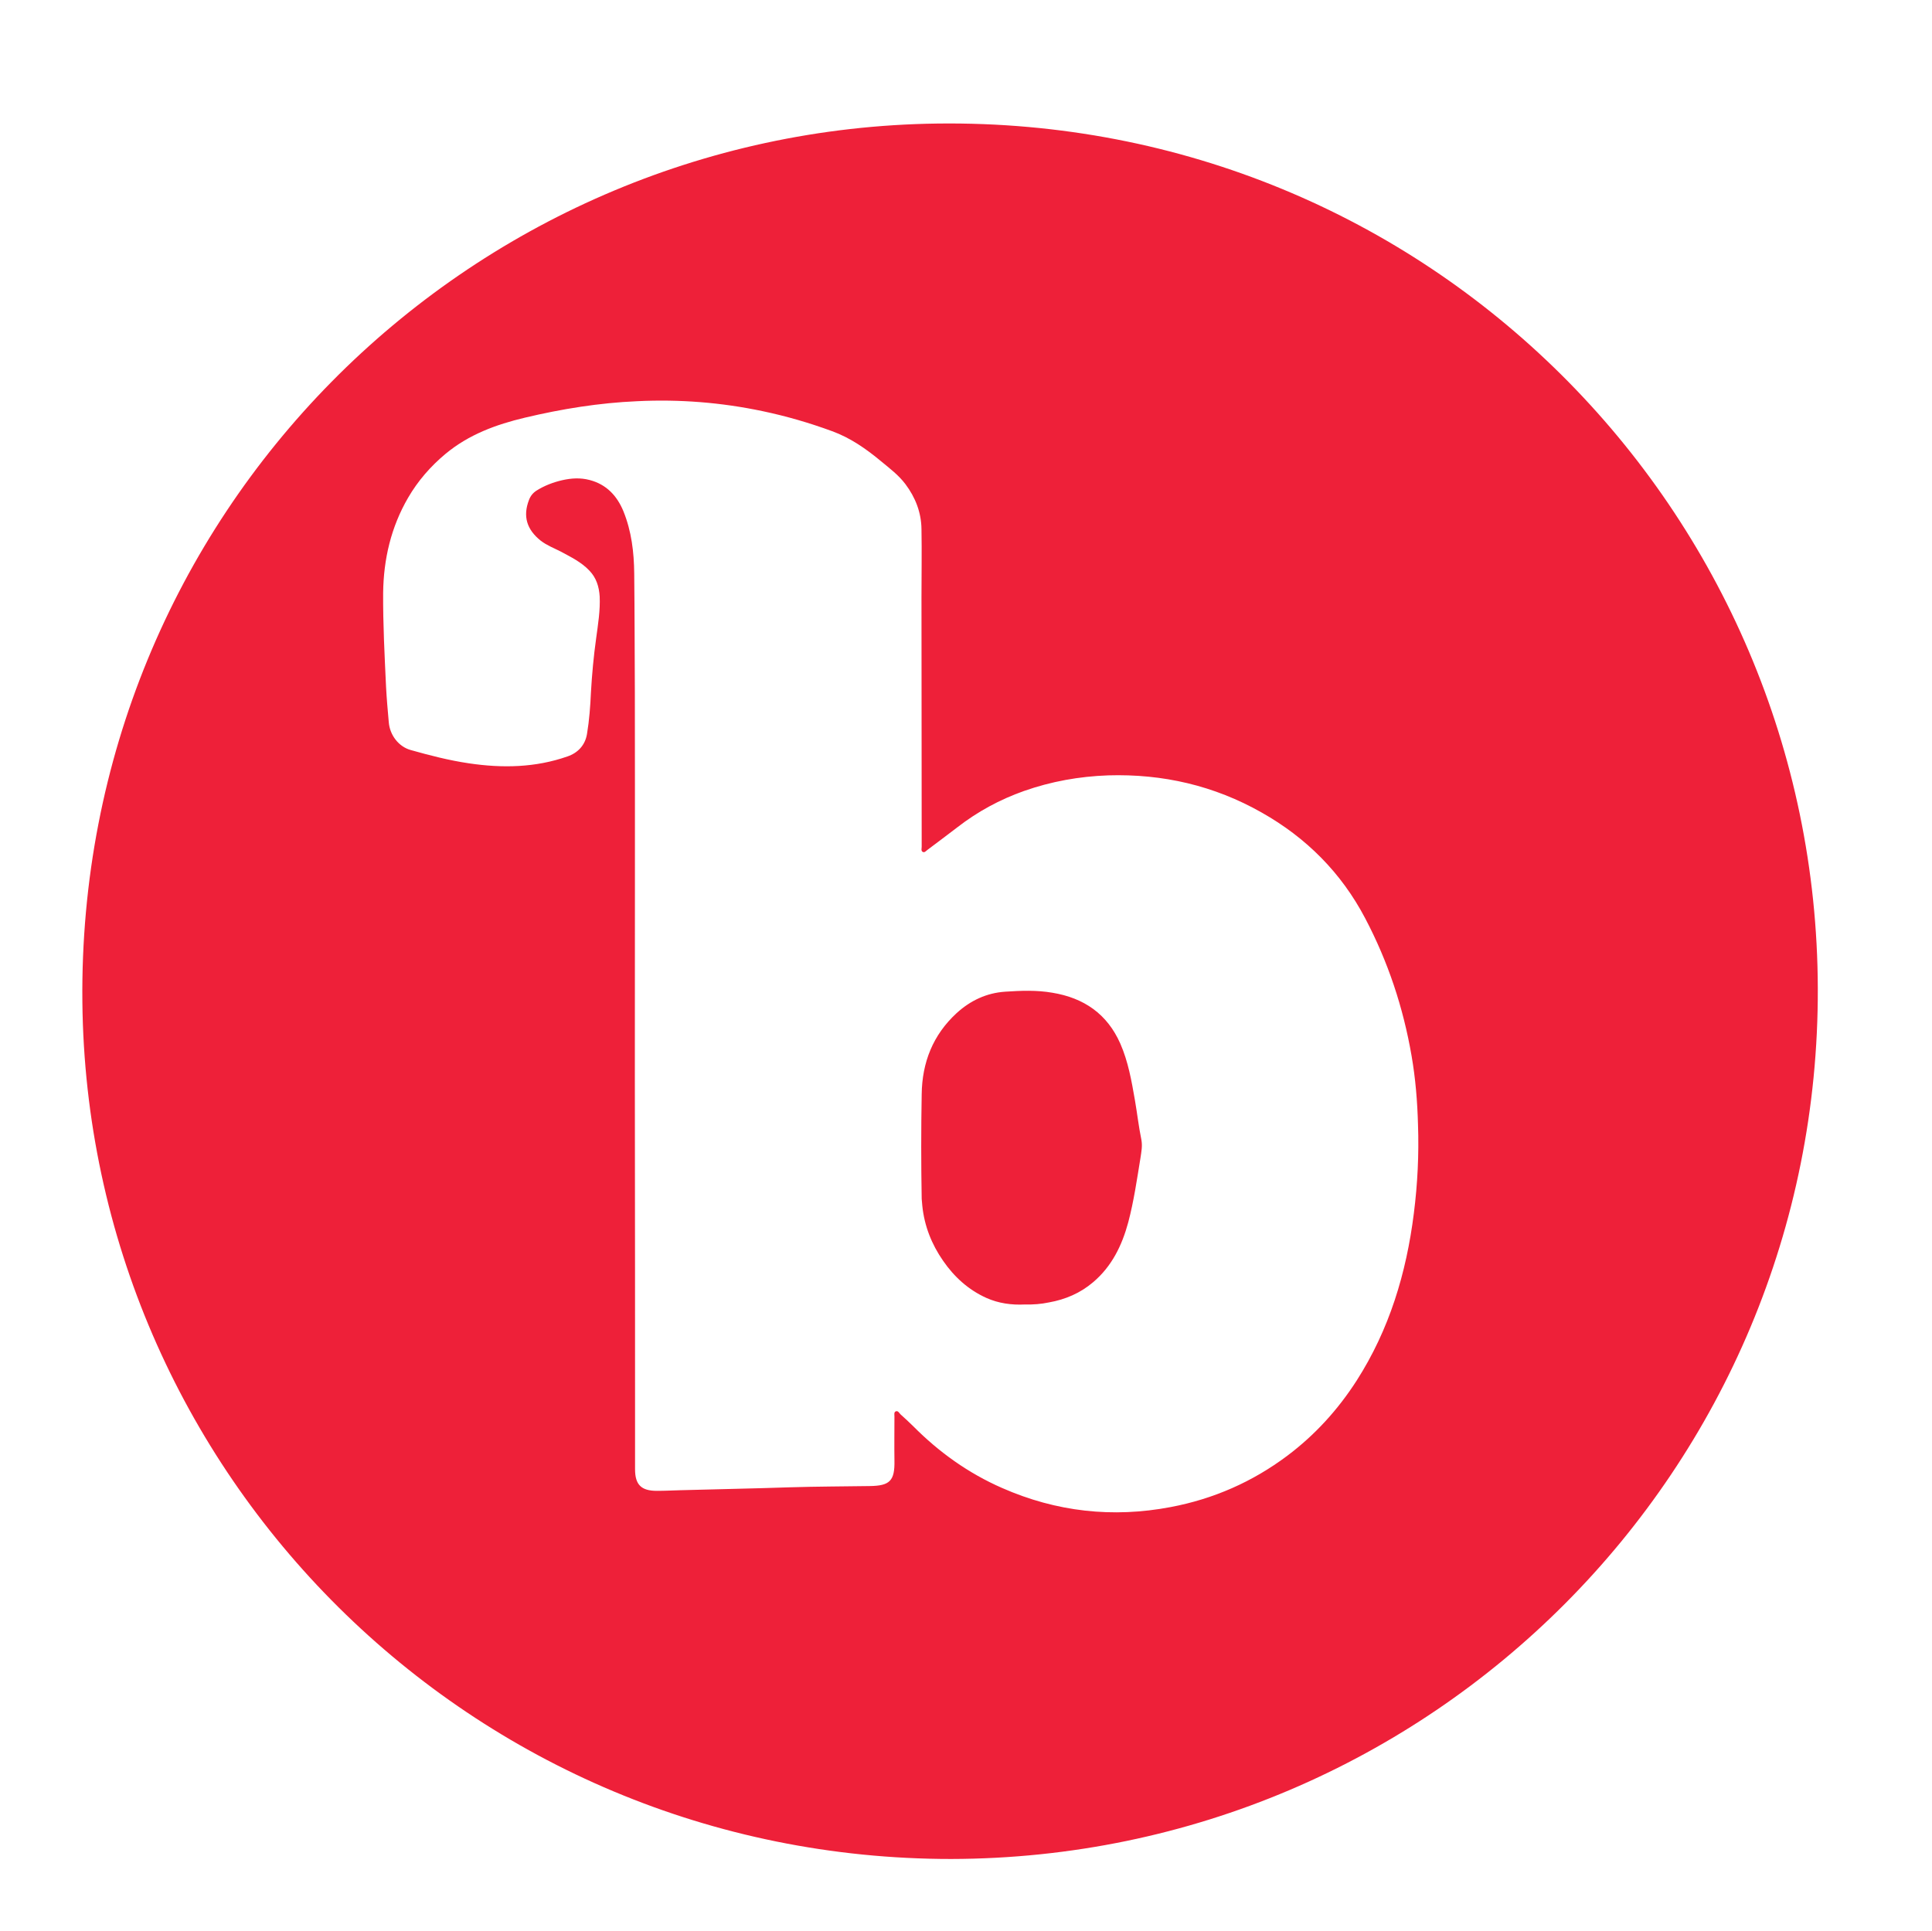 <?xml version="1.0" encoding="utf-8"?>
<!-- Generator: Adobe Illustrator 27.2.0, SVG Export Plug-In . SVG Version: 6.00 Build 0)  -->
<svg version="1.1" xmlns="http://www.w3.org/2000/svg" xmlns:xlink="http://www.w3.org/1999/xlink" x="0px" y="0px"
	 viewBox="0 0 92.88 92.83" style="enable-background:new 0 0 92.88 92.83;" xml:space="preserve">
<style type="text/css">
	.st0{display:none;}
	.st1{display:inline;}
	.st2{display:none;fill:#0074BE;}
	.st3{fill:#FFFFFF;}
	.st4{fill:none;stroke:#FFFFFF;stroke-miterlimit:10;}
	.st5{display:none;fill:none;stroke:url(#SVGID_1_);stroke-width:15;stroke-linejoin:round;stroke-miterlimit:10;}
	.st6{fill:#0074BE;}
	
		.st7{fill:none;stroke:url(#SVGID_00000151539997558903144950000001404260748409049018_);stroke-width:6;stroke-linejoin:round;stroke-miterlimit:10;}
	.st8{fill:none;}
	.st9{fill:#DA2128;stroke:#FFFFFF;stroke-miterlimit:10;}
	.st10{display:inline;fill:none;}
	.st11{fill:#EE1E37;}
	.st12{display:none;opacity:0.43;}
	.st13{fill:#939598;}
	.st14{filter:url(#Adobe_OpacityMaskFilter);}
	.st15{clip-path:url(#SVGID_00000006689397771823708960000017027983625794348692_);fill:#FFFFFF;}
	.st16{mask:url(#SVGID_00000068635344943101626550000005056364348341366168_);}
	.st17{filter:url(#Adobe_OpacityMaskFilter_00000174560967158745144430000017438888129490765217_);}
	.st18{clip-path:url(#SVGID_00000055700239741307314010000013960523796145224084_);fill:#FFFFFF;}
	.st19{mask:url(#SVGID_00000079457094560592150580000000400358008220291476_);}
	.st20{opacity:0.99;}
	.st21{fill:#13385E;}
</style>
<g id="Capa_1">
</g>
<g id="Layer_2_copy_4">
</g>
<g id="Capa_1_copia">
	<g id="vDhQJd_00000121267072272857372880000014395727987442305723_" class="st20">
		<g>
			<path class="st11" d="M45.73,89.38c-23.08,0-41.54-18.53-41.77-41.21C3.72,24.69,22.44,6.23,45.07,5.94
				c23.62-0.3,42.26,18.66,42.32,41.58C87.46,70.63,68.82,89.33,45.73,89.38z M30.52,51.87C30.52,51.87,30.52,51.87,30.52,51.87
				c0.01,6.26,0.01,12.52,0.01,18.77c0,0.75,0.3,1.04,1.05,1.04c0.38,0,0.76-0.02,1.13-0.03c1.75-0.05,3.5-0.08,5.26-0.14
				c1.28-0.04,2.55-0.04,3.83-0.06c0.98-0.01,1.22-0.25,1.2-1.23c-0.01-0.7,0-1.41,0-2.11c0-0.09-0.03-0.21,0.06-0.25
				c0.11-0.05,0.17,0.08,0.23,0.14c0.21,0.19,0.42,0.38,0.61,0.57c1.24,1.25,2.65,2.26,4.27,2.97c2.61,1.15,5.32,1.45,8.11,0.92
				c2.06-0.39,3.93-1.21,5.61-2.47c1.33-1,2.43-2.21,3.33-3.61c1.57-2.45,2.39-5.17,2.75-8.04c0.18-1.42,0.25-2.84,0.2-4.27
				c-0.03-1.11-0.12-2.22-0.31-3.31c-0.4-2.32-1.13-4.52-2.23-6.61c-1.15-2.19-2.83-3.87-4.97-5.08c-2.29-1.3-4.76-1.87-7.39-1.79
				c-1.39,0.05-2.73,0.29-4.04,0.75c-1.16,0.41-2.23,0.99-3.21,1.75c-0.47,0.36-0.95,0.72-1.43,1.08c-0.07,0.05-0.14,0.15-0.23,0.1
				c-0.09-0.05-0.05-0.16-0.05-0.25c0-4-0.01-8-0.01-11.99c0-1.09,0.02-2.19,0-3.28c-0.01-0.8-0.29-1.52-0.77-2.16
				c-0.33-0.44-0.76-0.76-1.17-1.1c-0.72-0.6-1.48-1.13-2.36-1.45c-1.09-0.4-2.19-0.72-3.33-0.96c-1.99-0.42-4-0.58-6.04-0.48
				c-1.83,0.08-3.62,0.37-5.39,0.79c-1.39,0.33-2.7,0.81-3.82,1.74c-0.72,0.6-1.33,1.3-1.8,2.11c-0.82,1.41-1.18,2.95-1.2,4.57
				c-0.01,1.51,0.07,3.02,0.14,4.53c0.03,0.57,0.08,1.13,0.13,1.69c0.05,0.63,0.48,1.18,1.05,1.34c0.92,0.26,1.85,0.5,2.8,0.64
				c1.61,0.24,3.2,0.21,4.74-0.33c0.5-0.17,0.85-0.54,0.94-1.08c0.11-0.66,0.16-1.33,0.19-2.01c0.05-0.87,0.13-1.73,0.25-2.59
				c0.09-0.67,0.2-1.33,0.17-2.01c-0.03-0.47-0.16-0.9-0.5-1.25c-0.39-0.41-0.89-0.65-1.37-0.91C26.65,26.36,26.3,26.23,26,26
				c-0.68-0.54-0.87-1.18-0.57-1.96c0.07-0.19,0.19-0.34,0.36-0.45c0.38-0.24,0.8-0.4,1.23-0.5c0.44-0.1,0.88-0.13,1.33-0.01
				c0.8,0.21,1.31,0.75,1.62,1.5c0.39,0.96,0.51,1.97,0.52,3c0.02,1.89,0.02,3.78,0.03,5.67C30.53,39.44,30.52,45.65,30.52,51.87z"
				/>
			<path class="st11" d="M49.26,62.72c-0.62,0.03-1.25-0.05-1.85-0.32c-0.86-0.39-1.54-1.01-2.07-1.78c-0.55-0.79-0.9-1.67-1-2.64
				c-0.01-0.11-0.02-0.23-0.03-0.34c-0.03-1.68-0.03-3.35,0-5.03c0.02-1.53,0.54-2.85,1.68-3.9c0.66-0.6,1.43-0.97,2.34-1.03
				c0.75-0.05,1.51-0.08,2.26,0.05c1.52,0.25,2.64,1.02,3.27,2.45c0.38,0.87,0.54,1.79,0.7,2.71c0.11,0.63,0.18,1.27,0.31,1.9
				c0.06,0.31,0,0.59-0.04,0.87c-0.17,1.04-0.32,2.09-0.59,3.11c-0.3,1.11-0.79,2.12-1.69,2.88c-0.61,0.52-1.33,0.83-2.12,0.97
				C50.05,62.7,49.67,62.73,49.26,62.72z"/>
		</g>
	</g>
</g>
</svg>
